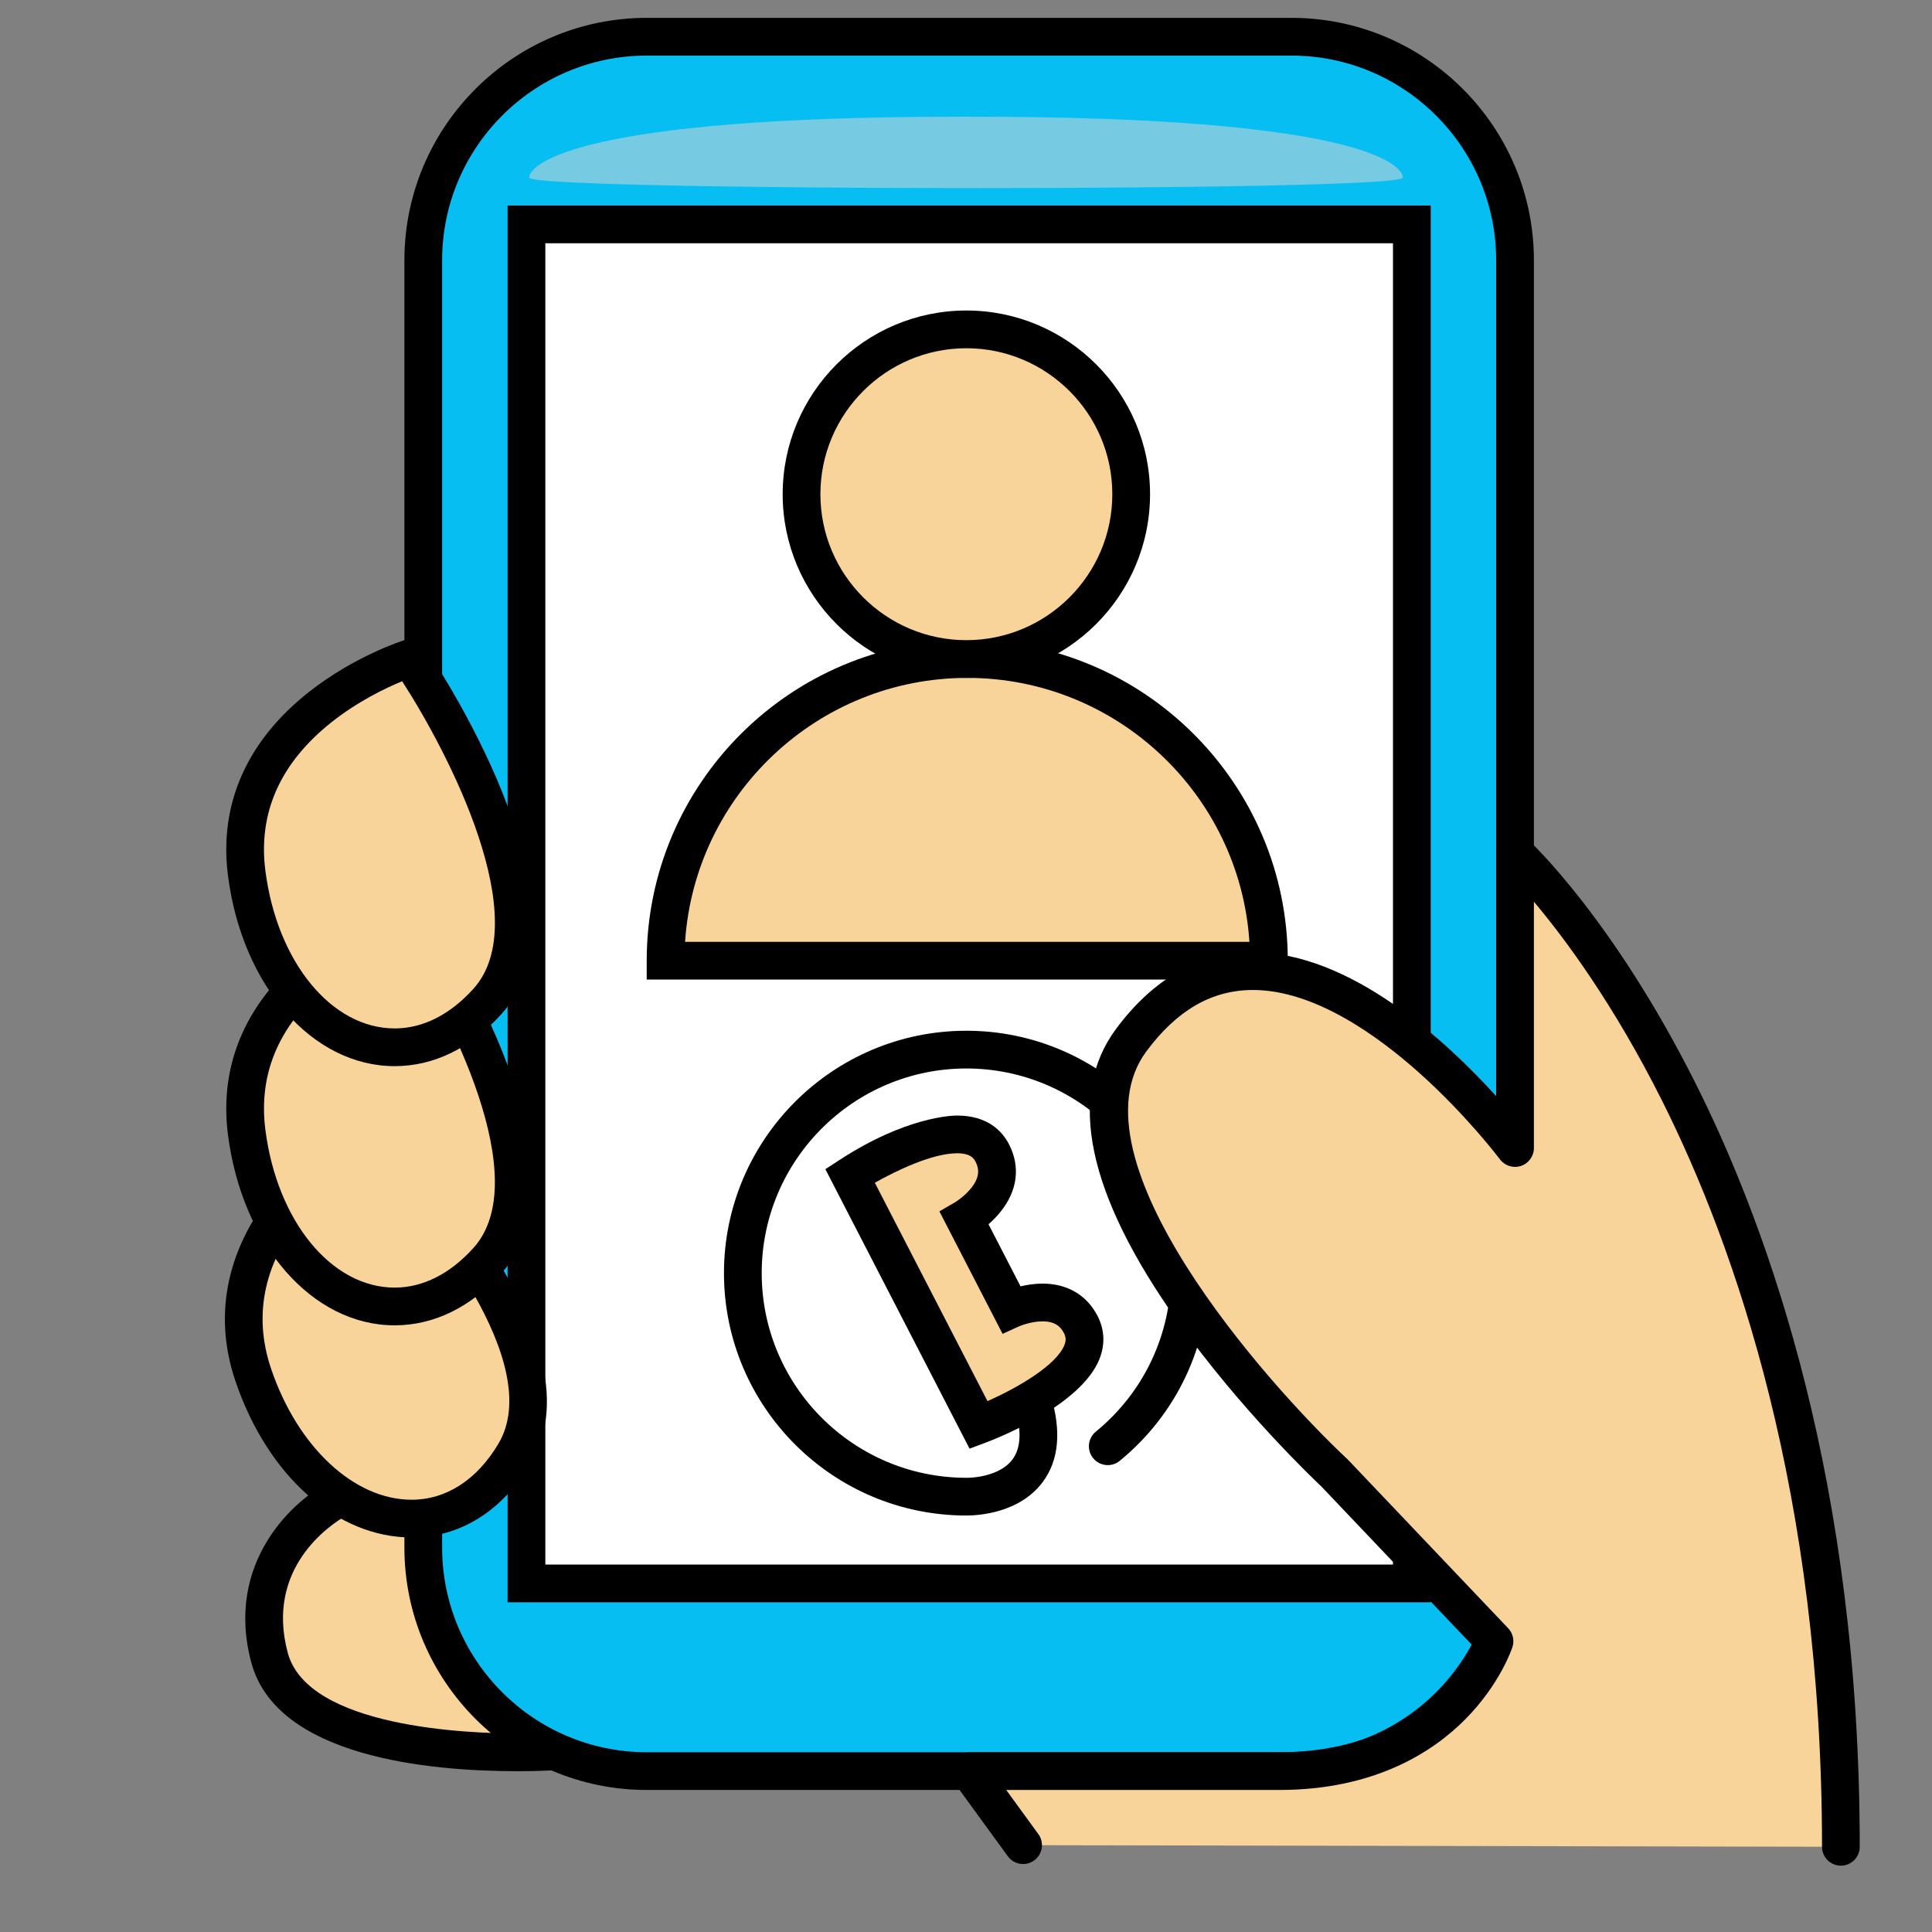 <svg id="Layer_2" enable-background="new 0 0 512 512" height="300" viewBox="0 0 512 512" width="300" xmlns="http://www.w3.org/2000/svg" version="1.1" xmlns:xlink="http://www.w3.org/1999/xlink" xmlns:svgjs="http://svgjs.dev/svgjs"><rect x="0" y="0" width="512" height="512" fill="#808080" stroke="none"/><g width="100%" height="100%" transform="matrix(1,0,0,1,0,0)"><g><g><g><path d="m90.51 396.629s-26.964 13.116-19.096 42.624c7.869 29.508 75.607 24.87 75.607 24.87s.945-67.494-56.511-67.494z" fill="#f9d49a" fill-opacity="1" data-original-color="#0aeaeaff" stroke="none" stroke-opacity="1"/><path d="m137.146 469.389c-.001 0-.001 0-.002 0-23.479-.001-63.867-3.749-70.561-28.848-7.064-26.49 11.131-43.248 21.74-48.408l1.036-.504h1.151c16.762 0 30.551 5.364 40.983 15.944 20.783 21.076 20.548 55.179 20.528 56.62l-.064 4.604-4.593.314c-.166.012-4.114.278-10.218.278zm-45.4-67.748c-4.356 2.498-21.474 13.924-15.5 36.324 5.301 19.878 47.953 21.423 60.898 21.424h.002c1.76 0 3.333-.024 4.671-.057-.705-9.447-3.813-30.946-17.479-44.773-8.229-8.326-19.189-12.668-32.592-12.918z" fill="#000000" fill-opacity="1" data-original-color="#000000ff" stroke="none" stroke-opacity="1"/></g><g><g><path d="m112.171 410.117c0 32.719 26.521 59.243 59.24 59.243h170.847c32.721 0 59.242-26.524 59.242-59.243v-341.142c0-32.719-26.521-59.243-59.242-59.243h-170.847c-32.718 0-59.24 26.524-59.24 59.243z" fill="#06bef1" fill-opacity="1" data-original-color="#0678b7ff" stroke="none" stroke-opacity="1"/><path d="m342.258 474.36h-170.847c-35.422 0-64.24-28.819-64.24-64.243v-341.142c0-35.424 28.818-64.243 64.24-64.243h170.847c35.423 0 64.242 28.819 64.242 64.243v341.143c0 35.423-28.818 64.242-64.242 64.242zm-170.847-459.629c-29.908 0-54.24 24.333-54.24 54.243v341.143c0 29.91 24.332 54.243 54.24 54.243h170.847c29.909 0 54.242-24.333 54.242-54.243v-341.142c0-29.91-24.333-54.243-54.242-54.243h-170.847z" fill="#000000" fill-opacity="1" data-original-color="#000000ff" stroke="none" stroke-opacity="1"/></g><g><path d="m139.519 59.467h234.634v360.158h-234.634z" fill="#ffffff" fill-opacity="1" data-original-color="#ffffffff" stroke="none" stroke-opacity="1"/><path d="m379.153 424.625h-244.634v-370.158h244.634zm-234.634-10h224.634v-350.158h-224.634z" fill="#000000" fill-opacity="1" data-original-color="#000000ff" stroke="none" stroke-opacity="1"/></g><g><g><g><path d="m256.332 174.648c-44.153 0-79.946 35.792-79.946 79.945h159.892c-.001-44.153-35.793-79.945-79.946-79.945z" fill="#f9d49a" fill-opacity="1" data-original-color="#0aeaeaff" stroke="none" stroke-opacity="1"/><path d="m341.277 259.594h-169.891v-5c0-46.839 38.106-84.945 84.946-84.945s84.946 38.106 84.946 84.945v5zm-159.726-10h149.562c-2.581-39.003-35.135-69.945-74.781-69.945s-72.2 30.942-74.781 69.945z" fill="#000000" fill-opacity="1" data-original-color="#000000ff" stroke="none" stroke-opacity="1"/></g><g><circle cx="256.096" cy="130.971" fill="#f9d49a" r="43.679" fill-opacity="1" data-original-color="#0aeaeaff" stroke="none" stroke-opacity="1"/><path d="m256.097 179.648c-26.842 0-48.68-21.837-48.68-48.678 0-26.843 21.837-48.682 48.68-48.682 26.841 0 48.678 21.839 48.678 48.682-.001 26.842-21.837 48.678-48.678 48.678zm0-87.359c-21.328 0-38.68 17.353-38.68 38.682 0 21.327 17.352 38.678 38.68 38.678 21.327 0 38.678-17.351 38.678-38.678-.001-21.329-17.351-38.682-38.678-38.682z" fill="#000000" fill-opacity="1" data-original-color="#000000ff" stroke="none" stroke-opacity="1"/></g></g></g><g><path d="m259.35 377.671s34.235-12.749 27.067-26.643c-5.213-10.104-18.46-4.069-18.46-4.069l-12.381-23.998s12.595-7.298 7.382-17.402c-7.168-13.893-37.711 6.013-37.711 6.013z" fill="#f9d49a" fill-opacity="1" data-original-color="#0aeaeaff" stroke="none" stroke-opacity="1"/><path d="m256.94 383.904-38.208-74.056 3.785-2.466c17.523-11.421 29.779-11.75 31.119-11.75 8.122 0 11.969 4.15 13.766 7.633 3.066 5.942 2.252 12.31-2.292 17.928-1.025 1.268-2.125 2.354-3.145 3.245l8.49 16.457c1.681-.401 3.7-.725 5.845-.725 6.54 0 11.711 3.042 14.561 8.565 1.842 3.568 2.037 7.467.566 11.271-4.854 12.551-27.738 21.383-30.331 22.349zm-25.102-70.462 29.856 57.868c8.062-3.562 18.335-9.551 20.406-14.912.438-1.135.4-2.056-.127-3.077-.757-1.467-2.085-3.15-5.674-3.15-3.189 0-6.24 1.324-6.27 1.338l-4.333 1.975-16.747-32.462 4.12-2.387c.005-.003 2.534-1.516 4.394-3.892 2.461-3.145 1.854-5.335 1.051-6.892-.372-.721-1.145-2.219-4.879-2.219-6.494.001-15.941 4.51-21.797 7.81z" fill="#000000" fill-opacity="1" data-original-color="#000000ff" stroke="none" stroke-opacity="1"/></g><path d="m256.096 401.629c-35.42 0-64.236-28.815-64.236-64.235s28.816-64.235 64.236-64.235 64.236 28.815 64.236 64.235c0 19.352-8.6 37.484-23.596 49.749-2.138 1.748-5.287 1.434-7.036-.705-1.748-2.137-1.433-5.287.705-7.035 12.665-10.357 19.928-25.669 19.927-42.009 0-29.905-24.33-54.235-54.236-54.235s-54.236 24.33-54.236 54.235 24.33 54.235 54.236 54.235c3.979 0 9.571-1.276 12.235-4.873 2.275-3.072 2.456-7.818.538-14.107-.805-2.641.683-5.436 3.324-6.24 2.643-.805 5.437.682 6.241 3.324 2.893 9.486 2.197 17.216-2.067 22.975-6.13 8.277-17.066 8.921-20.271 8.921z" fill="#000000" fill-opacity="1" data-original-color="#000000ff" stroke="none" stroke-opacity="1"/></g><g><path d="m401.5 226.134v78.104s-61.677-82.538-101.726-28.579c-28.182 37.97 53.934 114.73 53.934 114.73l42.353 44.557s-11.199 34.414-57.093 34.414-82.132 0-82.132 0l14.295 19.623 216.721.434c0-183.55-86.352-263.283-86.352-263.283z" fill="#f9d49a" fill-opacity="1" data-original-color="#0aeaeaff" stroke="none" stroke-opacity="1"/><path d="m487.852 494.417c-2.761 0-5-2.238-5-5 0-93.527-23.047-159.136-42.381-197.705-12.863-25.66-25.832-43.084-33.971-52.752v65.278c0 2.153-1.379 4.065-3.423 4.745-2.045.678-4.293-.027-5.583-1.752-.084-.113-8.72-11.586-21.307-22.853-11.228-10.05-27.992-22.021-44.124-22.021-.023 0-.043 0-.066 0-10.867.022-20.094 5.348-28.209 16.281-20.919 28.186 31.406 87.588 53.333 108.099.071.067.142.137.209.208l42.353 44.557c1.265 1.33 1.699 3.246 1.13 4.991-.129.397-3.274 9.842-12.542 19.182-8.458 8.524-23.877 18.686-49.306 18.686h-72.303l8.508 11.679c1.626 2.232 1.135 5.359-1.098 6.985-2.231 1.627-5.358 1.136-6.985-1.097l-14.295-19.623c-1.107-1.521-1.268-3.534-.415-5.212.853-1.677 2.575-2.732 4.457-2.732h82.132c34.678 0 47.661-20.767 51.235-28.319l-40.021-42.103c-1.832-1.724-21.445-20.357-38.086-43.779-23.964-33.73-29.461-59.799-16.337-77.48 9.992-13.461 22.183-20.299 36.236-20.321h.069c25.947 0 51.373 23.709 64.436 38.128v-64.352c0-1.986 1.175-3.784 2.995-4.58 1.818-.796 3.937-.441 5.397.906.909.84 22.504 21.045 44.25 64.235 19.94 39.605 43.71 106.924 43.71 202.722.002 2.761-2.237 4.999-4.998 4.999z" fill="#000000" fill-opacity="1" data-original-color="#000000ff" stroke="none" stroke-opacity="1"/></g><g><path d="m98.157 300.068s-44.506 24.631-31.027 64.339c13.481 39.705 51.244 51.203 69.292 20.679s-38.265-85.018-38.265-85.018z" fill="#f9d49a" fill-opacity="1" data-original-color="#0aeaeaff" stroke="none" stroke-opacity="1"/><path d="m109.087 407.444c-.001 0-.001 0 0 0-19.819 0-38.146-16.263-46.691-41.43-6.107-17.991-2.172-35.939 11.381-51.903 9.919-11.684 21.472-18.148 21.959-18.418l3.238-1.792 2.66 2.574c2.415 2.337 58.919 57.621 39.092 91.155-7.555 12.777-18.791 19.814-31.639 19.814zm-11.646-101.031c-3.798 2.544-10.408 7.479-16.218 14.381-11.167 13.267-14.316 27.399-9.357 42.006 7.036 20.722 21.994 34.645 37.221 34.645 9.17.001 17.35-5.292 23.032-14.903 12.401-20.976-18.616-59.693-34.678-76.129z" fill="#000000" fill-opacity="1" data-original-color="#000000ff" stroke="none" stroke-opacity="1"/></g><g><path d="m108.53 243.148s-48.505 15.322-43.162 56.912c5.343 41.589 40.078 60.345 63.817 34.003 23.74-26.342-20.655-90.915-20.655-90.915z" fill="#f9d49a" fill-opacity="1" data-original-color="#0aeaeaff" stroke="none" stroke-opacity="1"/><path d="m104.595 351.229c-.001 0 .001 0 0 0-21.841 0-40.424-21.251-44.186-50.531-2.421-18.844 4.993-35.654 21.442-48.616 12.037-9.485 24.643-13.533 25.173-13.7l3.529-1.115 2.097 3.05c1.904 2.77 46.33 68.155 20.25 97.096-8.146 9.037-17.935 13.816-28.305 13.816zm1.974-102.003c-4.228 1.741-11.684 5.269-18.745 10.881-13.576 10.79-19.462 24.019-17.496 39.317 3.112 24.223 17.523 41.805 34.267 41.805 7.46 0 14.679-3.635 20.877-10.513 16.291-18.078-6.424-62.188-18.903-81.49z" fill="#000000" fill-opacity="1" data-original-color="#000000ff" stroke="none" stroke-opacity="1"/></g><g><path d="m108.53 174.462s-48.505 15.323-43.162 56.913c5.343 41.589 40.078 60.344 63.817 34.002 23.74-26.342-20.655-90.915-20.655-90.915z" fill="#f9d49a" fill-opacity="1" data-original-color="#0aeaeaff" stroke="none" stroke-opacity="1"/><path d="m104.599 282.542c-.002 0-.003 0-.005 0-21.841-.004-40.423-21.254-44.185-50.53-2.421-18.844 4.993-35.655 21.442-48.616 12.037-9.486 24.643-13.533 25.173-13.701l3.53-1.115 2.097 3.05c1.904 2.77 46.33 68.156 20.25 97.096-8.148 9.038-17.934 13.816-28.302 13.816zm1.972-102.003c-4.227 1.74-11.684 5.268-18.747 10.882-13.576 10.79-19.462 24.019-17.496 39.317 3.111 24.22 17.523 41.801 34.267 41.804h.004c7.458 0 14.674-3.635 20.873-10.513 16.312-18.1-6.415-62.197-18.901-81.49z" fill="#000000" fill-opacity="1" data-original-color="#000000ff" stroke="none" stroke-opacity="1"/></g></g><path d="m371.753 47.076c0-3.781-13.321-16.145-113.839-16.145h-3.828c-100.518 0-113.84 12.537-113.84 16.145 0 3.61 231.507 3.783 231.507 0z" fill="#76cbe2" fill-opacity="1" data-original-color="#30bce2ff" stroke="none" stroke-opacity="1"/></g></g></svg>